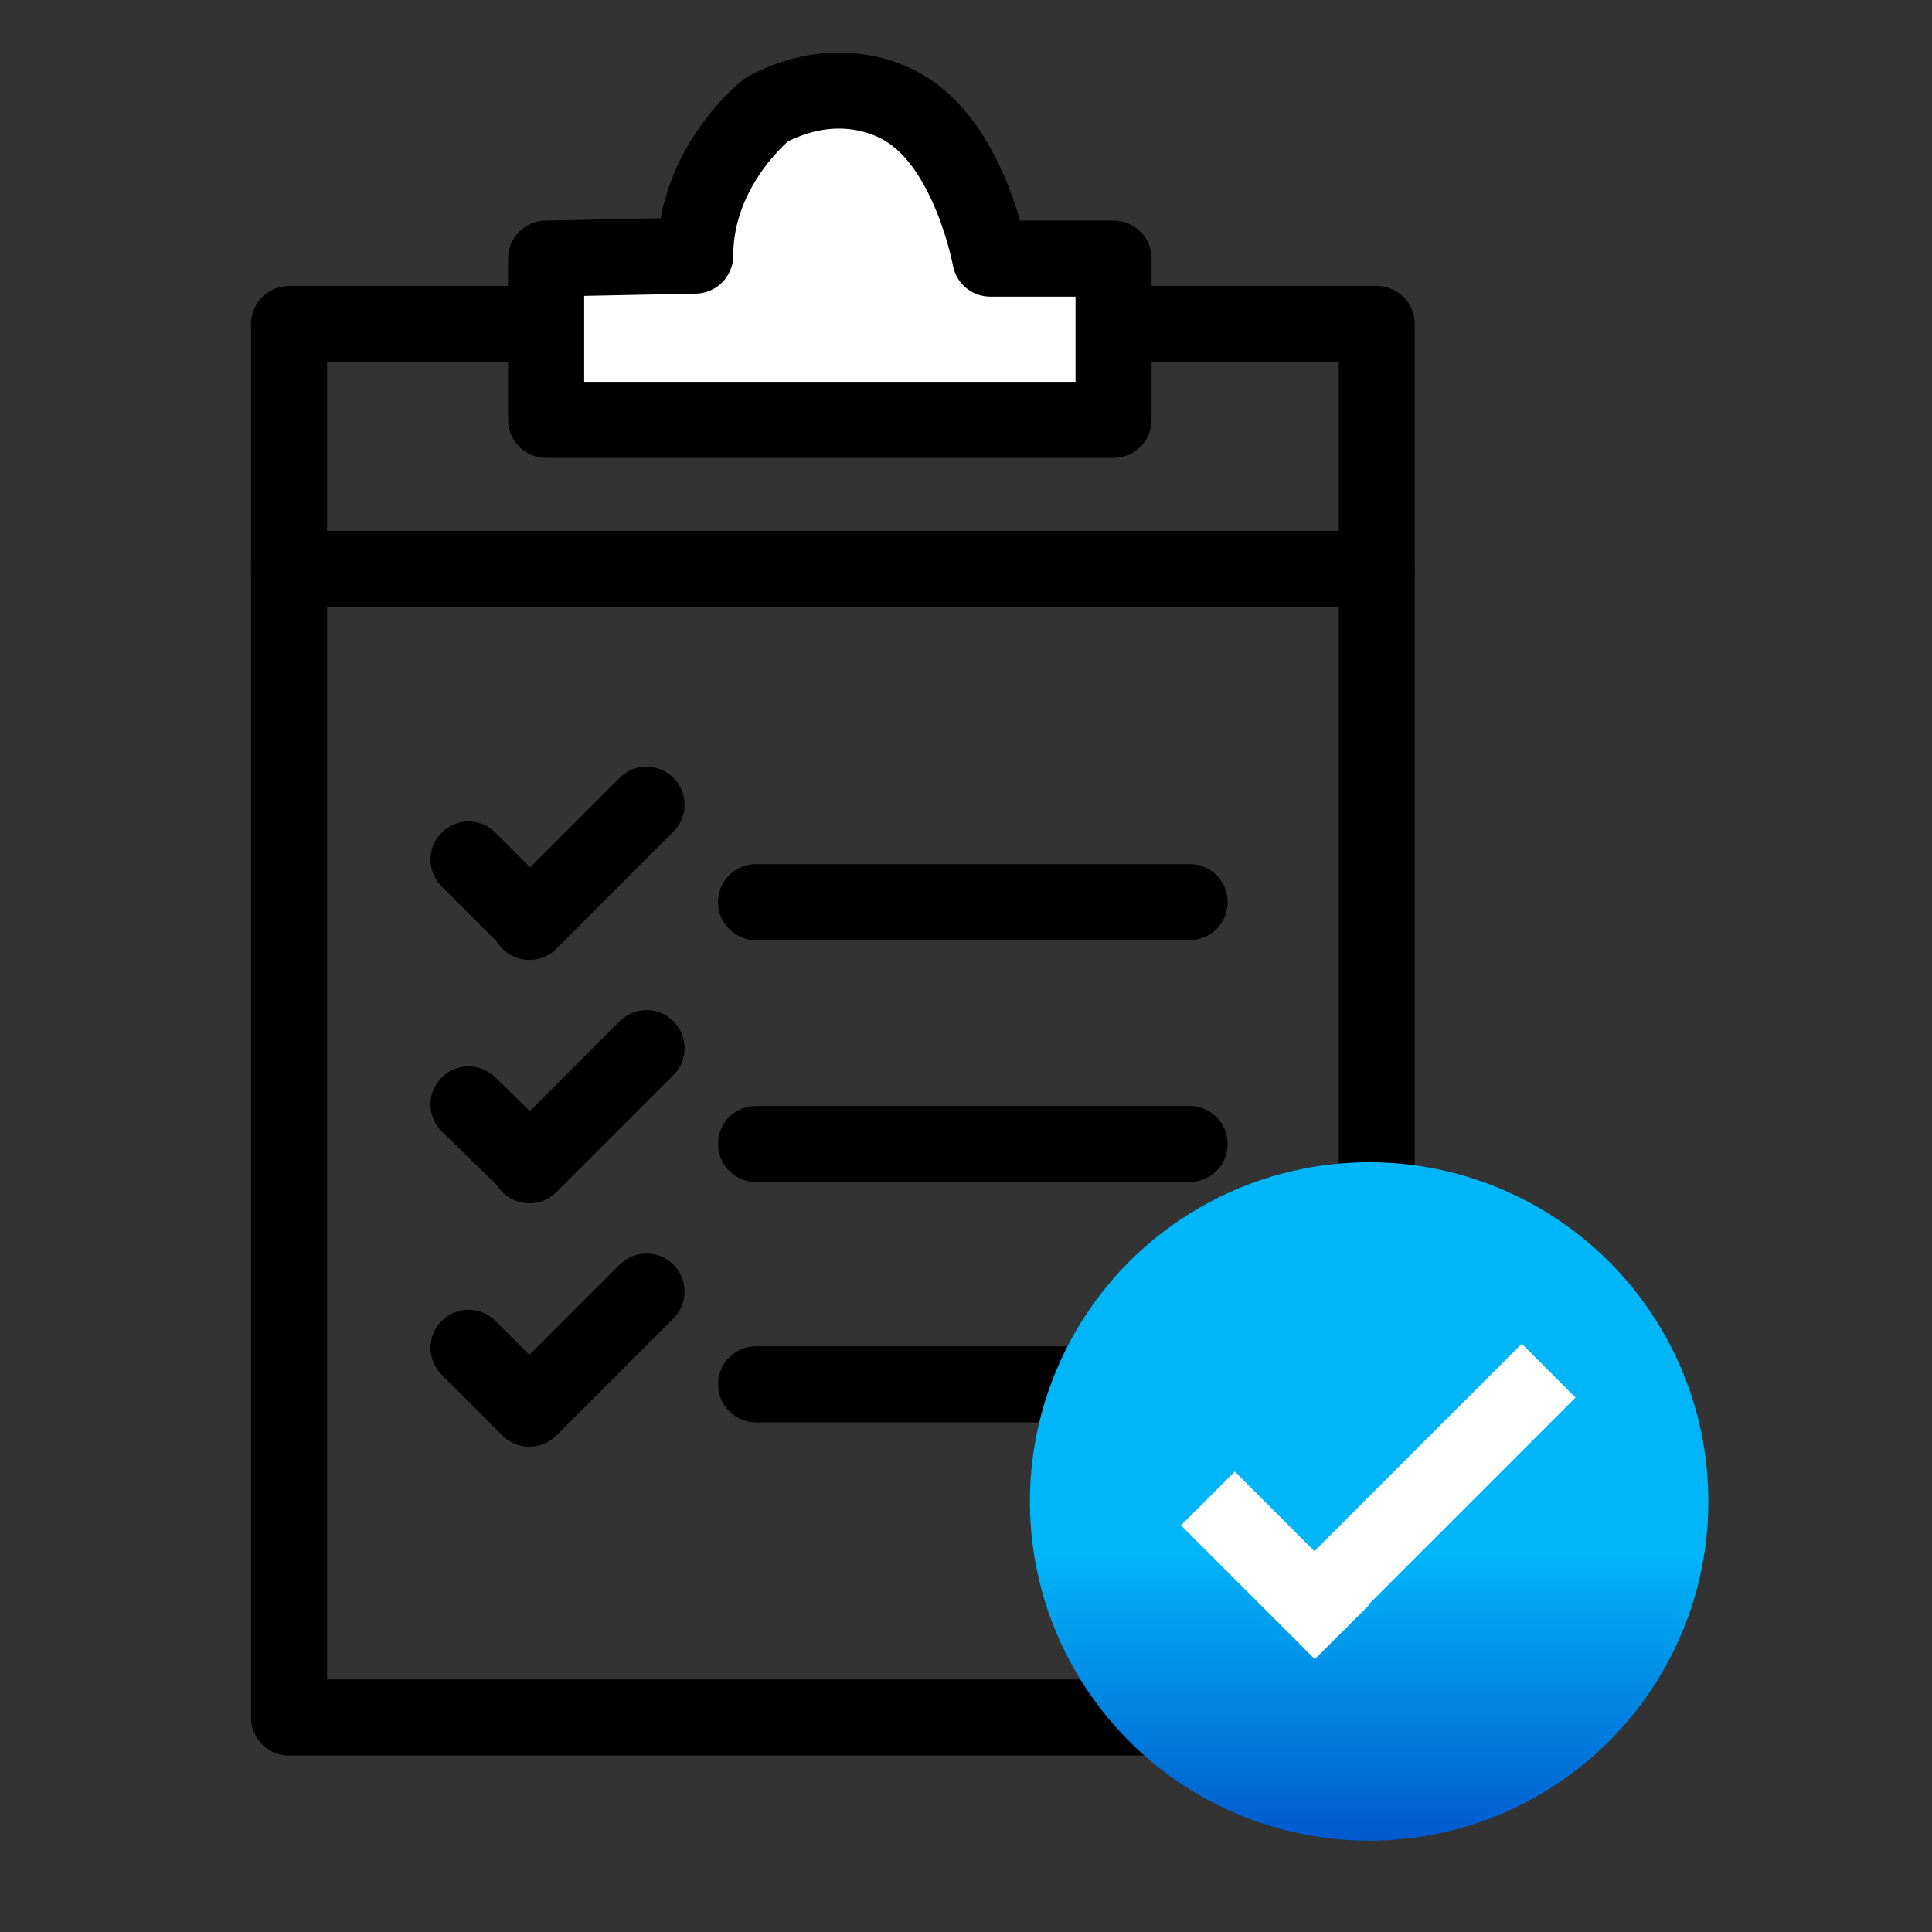 <?xml version="1.0" encoding="utf-8"?>
<!-- Generator: Adobe Illustrator 24.2.3, SVG Export Plug-In . SVG Version: 6.00 Build 0)  -->
<svg version="1.1" id="Layer_1" xmlns:v="https://vecta.io/nano"
	 xmlns="http://www.w3.org/2000/svg" xmlns:xlink="http://www.w3.org/1999/xlink" x="0px" y="0px" viewBox="0 0 127 127"
	 style="enable-background:new 0 0 127 127;" xml:space="preserve">
<rect x="0" y="0" width="127" height="127" fill="#333333" stroke="none"/>
<style type="text/css">
	.st0{fill:none;stroke:#000000;stroke-width:5;stroke-linecap:round;stroke-linejoin:round;stroke-miterlimit:10;}
	.st1{fill:#FFFFFF;stroke:#000000;stroke-width:5;stroke-linecap:round;stroke-linejoin:round;stroke-miterlimit:10;}
	.st2{fill:url(#SVGID_1_);}
	.st3{fill:none;stroke:#FFFFFF;stroke-width:5;stroke-miterlimit:10;}
</style>
<g>
	<rect x="19" y="21.3" class="st0" width="71.5" height="91.6"/>
	<path class="st1" d="M35.9,17v10.6h37.3V17h-8.1c0,0-1.3-7.2-5.5-9.8c0,0-3.9-2.8-9.2,0c0,0-4.7,3.7-4.7,9.6L35.9,17z"/>
	<line class="st0" x1="19" y1="37.4" x2="90.5" y2="37.4"/>
	<line class="st0" x1="49.7" y1="59.3" x2="78.2" y2="59.3"/>
	<line class="st0" x1="49.7" y1="75.2" x2="78.2" y2="75.2"/>
	<line class="st0" x1="49.7" y1="91" x2="78.2" y2="91"/>
	<g>
		<line class="st0" x1="30.8" y1="56.5" x2="34.6" y2="60.3"/>
		<line class="st0" x1="42.5" y1="52.9" x2="34.8" y2="60.6"/>
	</g>
	<g>
		<line class="st0" x1="30.8" y1="72.6" x2="34.6" y2="76.3"/>
		<line class="st0" x1="42.5" y1="68.9" x2="34.8" y2="76.6"/>
	</g>
	<g>
		<line class="st0" x1="30.8" y1="88.6" x2="34.6" y2="92.4"/>
		<line class="st0" x1="42.5" y1="84.9" x2="34.8" y2="92.6"/>
	</g>
	
		<linearGradient id="SVGID_1_" gradientUnits="userSpaceOnUse" x1="89.99" y1="51.508" x2="89.99" y2="6.892" gradientTransform="matrix(1 0 0 -1 0 127.89)">
		<stop  offset="0.58" style="stop-color:#01B5F9"/>
		<stop  offset="1" style="stop-color:#0059CE"/>
	</linearGradient>
	<circle class="st2" cx="90" cy="98.7" r="22.3"/>
	<g>
		<line class="st3" x1="79.4" y1="98.5" x2="88.2" y2="107.3"/>
		<line class="st3" x1="101.8" y1="90.1" x2="86.1" y2="105.8"/>
	</g>
</g>
</svg>
